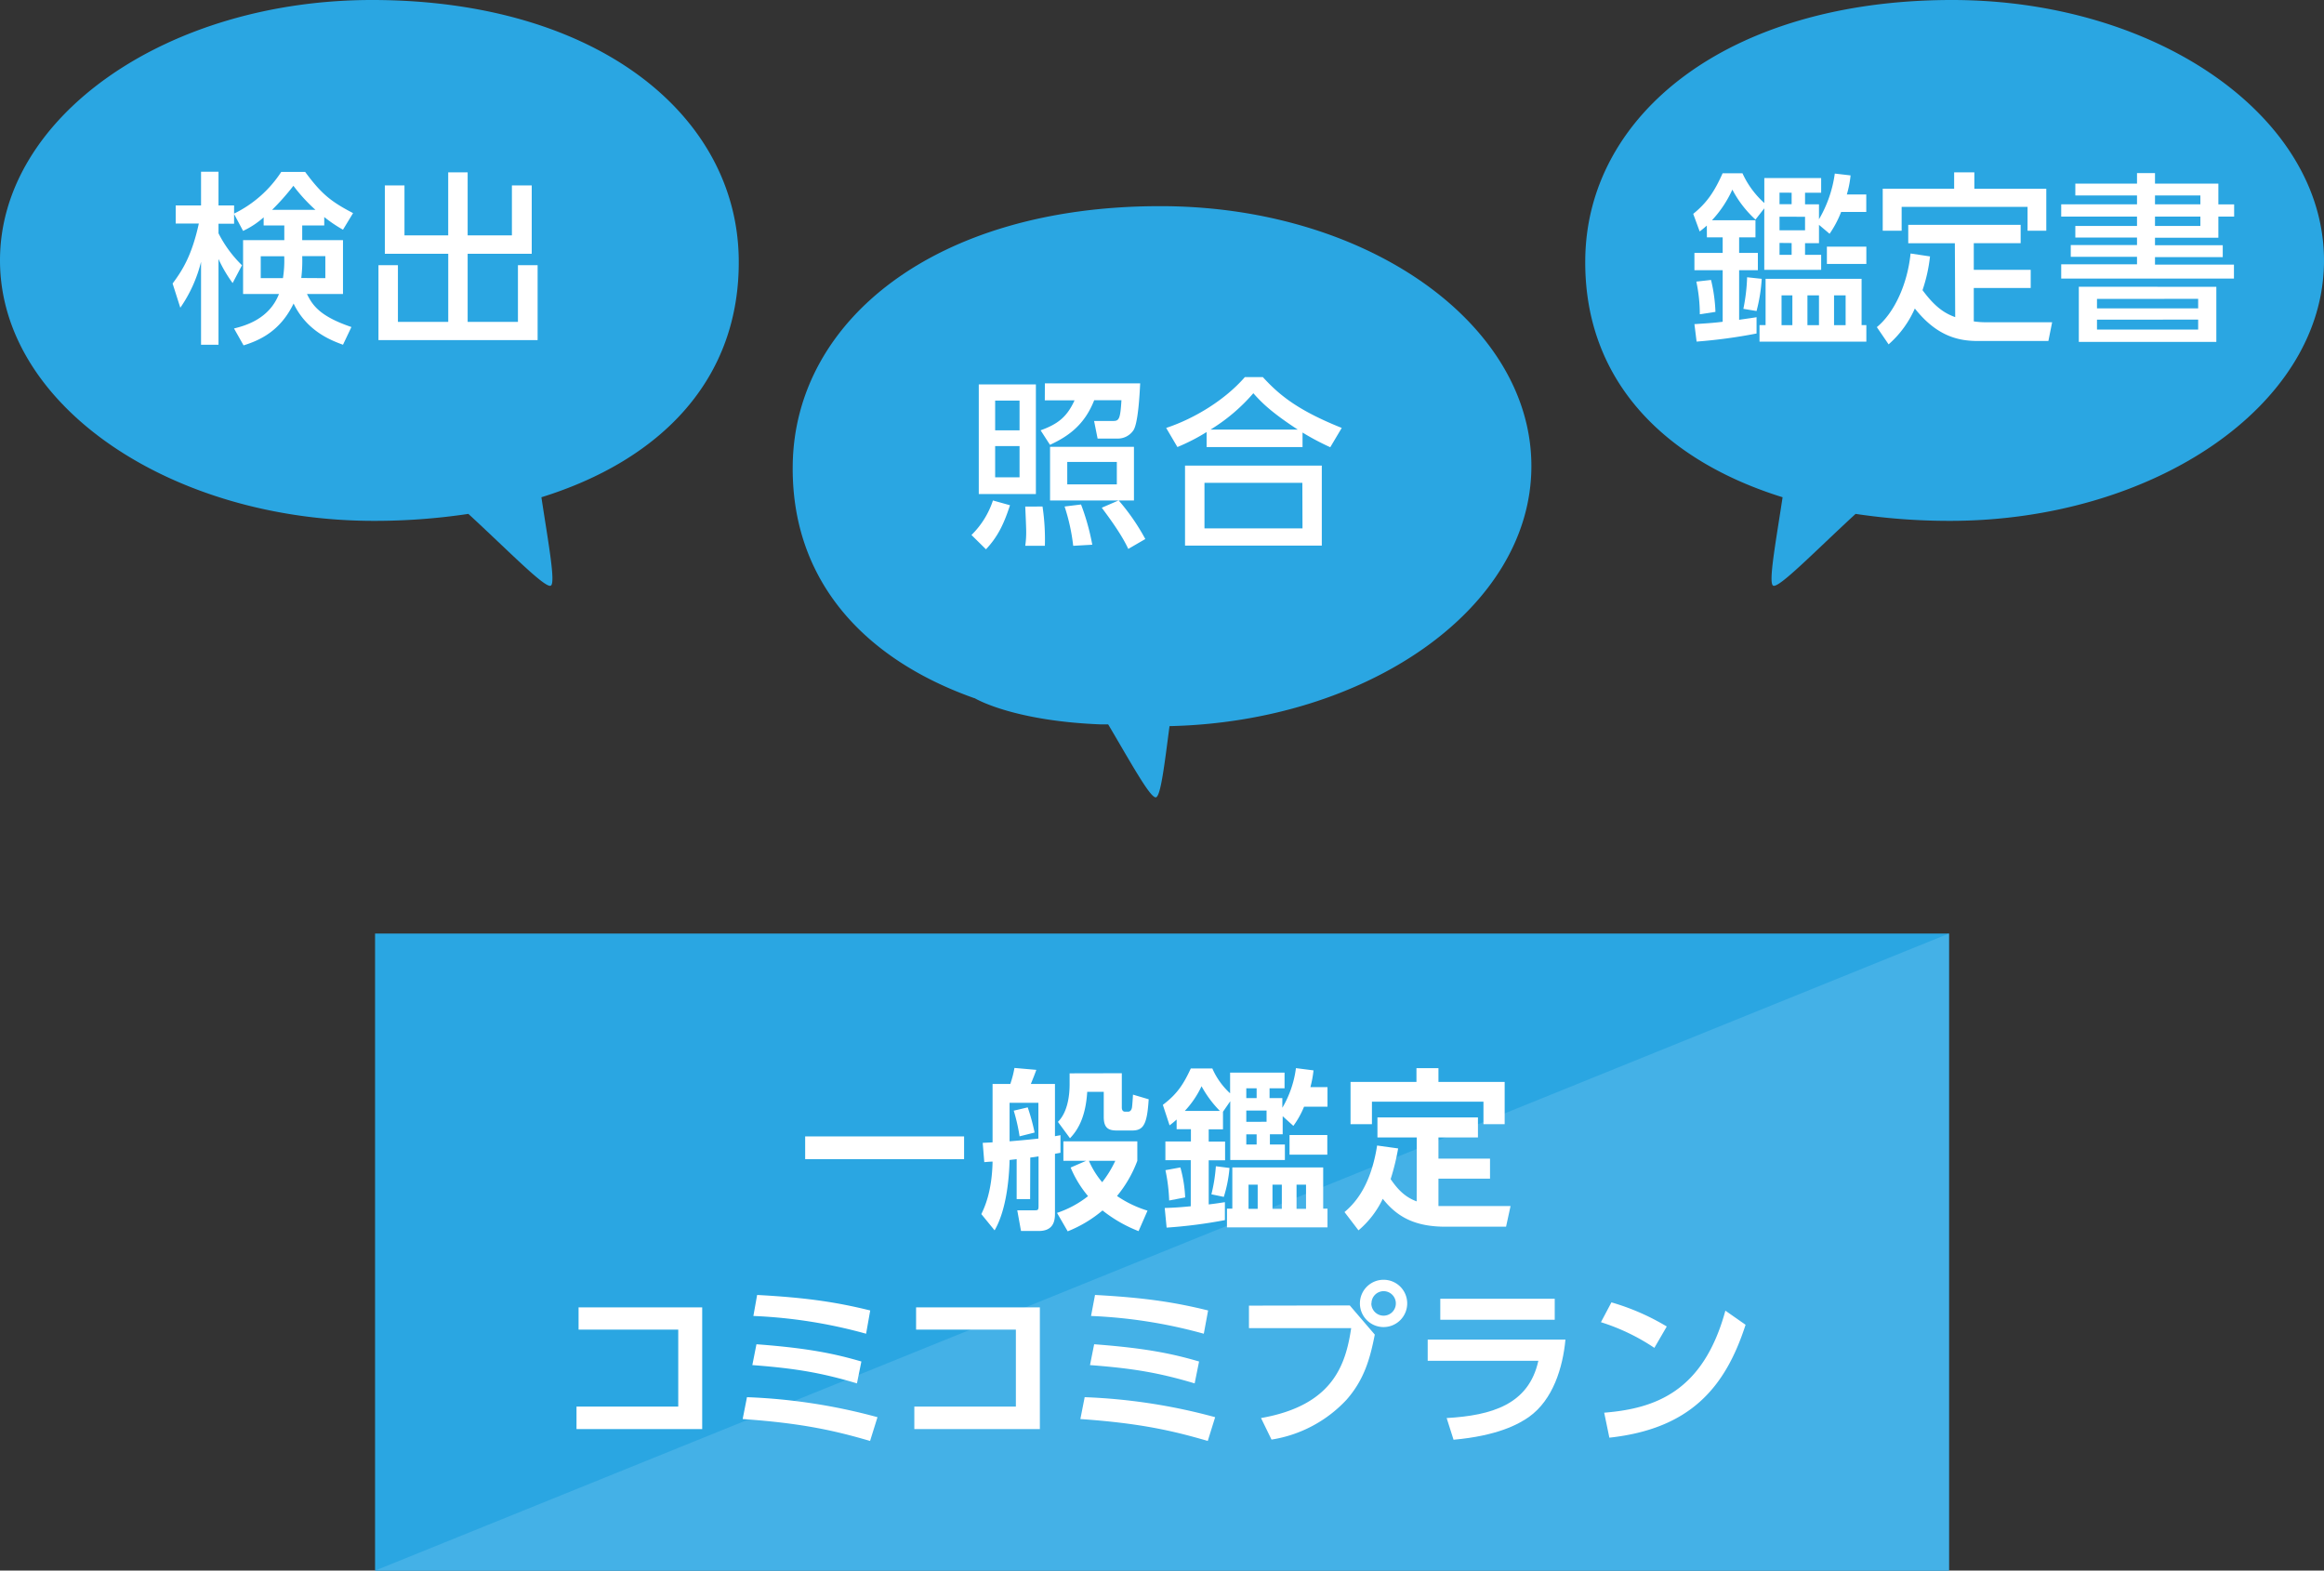 <svg xmlns="http://www.w3.org/2000/svg" viewBox="0 0 620.19 419.14"><rect x="0" y="0" width="620.19" height="419.14" fill="#333333" stroke="none"/><defs><style>.cls-1{fill:#2aa6e2;}.cls-2{fill:#fff;}.cls-3{fill:#44b1e7;}</style></defs><g id="レイヤー_2" data-name="レイヤー 2"><g id="design"><path class="cls-1" d="M99.8,0c59.41.2,96.75,30.57,97.34,68.94.49,32.23-20.75,53.83-52.66,63.76,1.87,12.31,3.83,22.9,2.51,23.59-1.51.8-11.27-9.29-22-19.15A168.35,168.35,0,0,1,99.8,139C45.94,139,0,108.44,0,69.48,0,31.11,44.68-.18,99.8,0Z"/><path class="cls-2" d="M70.36,58a22.61,22.61,0,0,1-5.49,3.62l-2.4-4.5v2.59H58.31v2.55a32.16,32.16,0,0,0,6.27,8.53l-2.5,4.75a36.6,36.6,0,0,1-3.77-6.42V92H53.65V69.87a37,37,0,0,1-5.53,12.25l-2.06-6.46c2.64-3.53,5.14-7.5,7-16H46.89V54.83h6.76v-9h4.66v9h4.16V57A31.5,31.5,0,0,0,75.06,45.87h6.37c4.27,5.78,6.77,7.88,12.79,11L91.53,61.3a36.53,36.53,0,0,1-5-3.38v2.25H80.65v3.92H91.53V78.45H81.92c1.47,3.08,3.53,6,11.86,8.82L91.53,92C88.88,91,82,88.64,78.35,81,74.87,88.2,69.58,90.75,65,92.17l-2.55-4.51c2.75-.69,9.36-2.4,12-9.21H64.87V64.09h11V60.17H70.36Zm5.15,16.22a30,30,0,0,0,.34-5.83H69.58v5.83ZM84.18,56a44.75,44.75,0,0,1-5.88-6.42A64.48,64.48,0,0,1,72.61,56Zm2.64,18.23V68.36H80.65a38.43,38.43,0,0,1-.25,5.83Z"/><path class="cls-2" d="M107.94,49.49V62.82h11.67V46h5.19V62.82h11.81V49.49h5.29V67.72H124.8V85.9h13.42V70.76h5.25v20H101v-20h5.19V85.9h13.43V67.72H102.7V49.49Z"/><path class="cls-1" d="M520.38,0C461,.2,423.63,30.57,423.05,68.94c-.49,32.23,20.75,53.83,52.66,63.76-1.87,12.31-3.84,22.9-2.52,23.59,1.51.8,11.27-9.29,22-19.15A168.45,168.45,0,0,0,520.38,139c53.87,0,99.81-30.52,99.81-69.48C620.19,31.11,575.5-.18,520.38,0Z"/><path class="cls-1" d="M408.67,124.38c0,38.16-44.12,68.24-96.57,69.4-1.36,10.4-2.35,18.69-3.62,19-1.45.3-6.48-8.85-12.69-19.37a.71.71,0,0,0-.07-.09c-.54,0-1.09,0-1.63,0h-.25c-22.34-.86-32.56-6.3-33.74-7a.16.16,0,0,0-.09,0l0,0c-29.57-10.47-48.94-31.56-48.46-62.35.59-38.38,37.92-68.74,97.33-68.95C364,54.71,408.67,86,408.67,124.38Z"/><path class="cls-2" d="M455.49,60.2c-.84.74-1.08.93-1.91,1.57l-1.72-4.7c3.72-3,5.73-6.08,7.84-10.83H465a24.15,24.15,0,0,0,5.83,7.94V47.51H486v3.92H481.7v3.09h3.72v4a32.91,32.91,0,0,0,4.22-12.2l4.21.49a26.75,26.75,0,0,1-1,5.09h5.19v4.66h-6.71a27.94,27.94,0,0,1-3.08,5.83L485.42,60v4.9H481.7V68H486V72H470.82V55.6l-2.35,3a29.1,29.1,0,0,1-6.17-8,30.17,30.17,0,0,1-5.44,8.18h11.61v4.56h-4.36V67.5h5v4.61h-5V85.34c2.4-.35,3.48-.49,4.65-.69V89a138.61,138.61,0,0,1-16,2.16l-.58-4.66c2.84-.19,4.85-.29,7.54-.63V72.11h-7.54V67.5h7.54V63.34h-4.21Zm1.12,14.51a42.3,42.3,0,0,1,1.18,8.52l-4.17.64a42.21,42.21,0,0,0-.93-8.72Zm13.53-.3A44.37,44.37,0,0,1,468.76,83l-3.52-.58a49.3,49.3,0,0,0,1-8.43Zm26.65,0V86.76h1.27v4.41H469.55V86.76h1.62V74.41Zm-21.9-23v3.09h3.23V51.43Zm0,6.42v3.63h6.81V57.85Zm0,7V68h3.23V64.86Zm.54,14v7.94h2.89V78.82Zm6.91,0v7.94h3.08V78.82Zm15.72-13v4.6H487.53v-4.6Zm-8.62,13v7.94h3.09V78.82Z"/><path class="cls-2" d="M521.68,64.91H509.24V60h30v4.9H526.73V72h15.19v4.85H526.73v8.92A22.38,22.38,0,0,0,530,86h17.64l-1,5H527.86c-5.1,0-10.93-1.17-16.86-8.67A27.3,27.3,0,0,1,504,91.9l-3.14-4.6c4.66-3.82,8.18-11.47,9-19.65l5.19.78a41.92,41.92,0,0,1-2,9c3.19,4.31,5.69,6.12,8.72,7.2ZM526.88,46v4.37h19.2V61.58h-5V55.21H507.48v6.37h-5.05V50.36h19.06V46Z"/><path class="cls-2" d="M570.29,49V46.19h4.8V49H592v5.54h4.21V57.8H592v5.64H575.09v2h18.08v3.18H575.09v2h21.07v3.72h-46.1V70.54h20.23v-2H552.61V65.4h17.68v-2H553.83V60.3h16.46V57.8H550.06V54.52h20.23V52.17H553.83V49Zm21.17,27.54v14.7h-36.7V76.52Zm-31.85,3.23V82.3h27V79.75Zm0,5.54v2.64h27V85.29ZM587.2,52.17H575.09v2.35H587.2Zm0,5.63H575.09v2.5H587.2Z"/><path class="cls-2" d="M269.53,134.83c-1.76,5.44-3.47,8.62-6.41,11.76l-3.87-3.82a22.93,22.93,0,0,0,5.73-9.21Zm-8.33-32.24h15.24v29.25H261.2Zm4.37,4.31v7.94h6.51V106.9Zm0,12.15v8.33h6.51v-8.33Zm12.64,16.12a59.59,59.59,0,0,1,.63,10.49H273.6a24.44,24.44,0,0,0,.25-4c0-.93-.2-5.44-.25-6.47Zm.63-32.87h25.43c-.14,2.89-.54,10.68-1.81,12.54a5,5,0,0,1-4.21,2.2h-5.34l-.94-4.7h5.15c1.52,0,1.86-.59,2.15-5.53H292c-2.54,6.46-6.71,9.55-11.8,11.9l-2.5-3.87c4.41-1.62,6.95-3.38,9.06-8h-7.94Zm19.65,31.26H280.22V119.25h22.39v14.31h-4.07a57,57,0,0,1,7.1,10.29l-4.55,2.64c-2-4.41-6.37-10-7.06-11Zm-10,1.07a61.2,61.2,0,0,1,3,10.74l-5.09.29a52.5,52.5,0,0,0-2.3-10.49Zm-3.68-11.36v6h13.23v-6Z"/><path class="cls-2" d="M355,119.35a66.77,66.77,0,0,1-7.4-3.92v3.87H322v-4a53,53,0,0,1-7.79,4l-3-5.1c7.69-2.54,15.82-7.59,21-13.57H337c4.36,4.75,9.21,8.82,21.06,13.57Zm-2.26,4.9v21.36h-36.5V124.25Zm-5.19,4.6H321.43V141h26.16Zm-1.23-14.21c-7.35-4.8-9.84-7.44-11.85-9.7a48.45,48.45,0,0,1-11.42,9.7Z"/><rect class="cls-1" x="100.09" y="249.14" width="420" height="170"/><polygon class="cls-3" points="520.09 419.14 100.09 419.14 520.09 249.14 520.09 419.14"/><path class="cls-2" d="M214.87,303.27h42.41v6.07H214.87Z"/><path class="cls-2" d="M274.9,320h-3.59V309.34c-.32.05-1.61.18-1.89.23-.13,5.61-1,13.62-4,18.77L261.88,324c.78-1.61,2.85-5.89,3-14-.46,0-.65,0-2.21.14l-.42-5.15c1.84-.09,2-.09,2.63-.14V289.28h4.73a27.46,27.46,0,0,0,1.11-4.28l5.84.51c-.64,1.75-.73,1.93-1.47,3.77h6.44v13.94c.64-.14,1.1-.18,1.47-.28v4.7l-1.47.27V324c0,2.9-1.24,4.51-4.37,4.51h-4.69l-1-5.52H276c.92,0,1.15,0,1.15-1.11V308.6c-1.38.23-1.57.23-2.21.32Zm-5.48-15.42c1.06-.09,4.47-.36,7.69-.73V294.3h-7.69Zm2.67-1.33a49.62,49.62,0,0,0-1.56-6.85l3.73-.88a55.24,55.24,0,0,1,1.84,6.72Zm31.75,25.3a37.36,37.36,0,0,1-9.62-5.52,33.74,33.74,0,0,1-9.29,5.57l-2.85-4.92a27.15,27.15,0,0,0,8.28-4.47,29.62,29.62,0,0,1-4.65-7.63l4.14-1.8h-6.07v-5.2h19.73v5.2a32.59,32.59,0,0,1-5.42,9.39,29.63,29.63,0,0,0,8.14,3.91Zm-4.47-42.14v9.11c0,.65.23,1.15.88,1.15h.83c.46,0,.87-.37,1-1.1.09-.55.23-2.58.27-3.45l4.19,1.24c-.41,6.58-1.33,8.33-4.37,8.33H298c-2.11,0-3.45-.6-3.45-3.59v-6.72h-4.41c-.37,5.8-1.93,9.62-4.6,12.38l-3.22-4.37c2.43-2.4,3.12-6.58,3.12-10v-2.95Zm-8.78,23.37a22.87,22.87,0,0,0,3.54,5.71,28.7,28.7,0,0,0,3.5-5.71Z"/><path class="cls-2" d="M314,298.76a22.59,22.59,0,0,1-1.88,1.56l-1.8-5.47c3.78-2.86,5.48-5.43,7.46-9.71h5.75a19.6,19.6,0,0,0,4.74,6.63v-5.53h14.53v4.19h-4v2.62h3.41v2.58a27.82,27.82,0,0,0,3.63-10.58l4.69.6a29.57,29.57,0,0,1-.83,4.46h4.56v5.24H348a23.62,23.62,0,0,1-2.85,5.11l-2.85-2.58v4.83h-3.41v2.72h4v4.14H328.31V293.88l-1.94,2.81v4.69h-3.81v3.27h4.37v5h-4.37v11.77c2-.23,3-.41,4.32-.6v4.79a129.85,129.85,0,0,1-15.55,2l-.51-5.24c1.75-.05,3.73-.14,6.95-.46V309.62H311v-5h6.81v-3.27H314Zm1,12.79a35.37,35.37,0,0,1,1.28,8l-4.27.82a46.21,46.21,0,0,0-1-8.09Zm10.53-15.09a29.33,29.33,0,0,1-4.88-6.58,25.41,25.41,0,0,1-4.46,6.58Zm2.58,15.23a35.37,35.37,0,0,1-1.52,7.72l-3.31-.69a43.24,43.24,0,0,0,1.19-7.49Zm25-.14v11h1.15v5H327.43v-5h1.43v-11Zm-20.52-21.12v2.62h2.76v-2.62Zm0,5.94v3H338v-3Zm0,6.34v2.72h2.76v-2.72Zm.6,13.44v6.44h2.44v-6.44Zm6.39,0v6.44h2.49v-6.44Zm14.63-13.25v5.24H344.13V302.9ZM346,316.15v6.44h2.53v-6.44Z"/><path class="cls-2" d="M378.08,303.54H367.59v-5.33h26.82v5.33H383.87v5.66h13.76v5.34H383.87v7.31c.83,0,1.11,0,1.94,0h17.3l-1.2,5.52h-16.1c-8,0-12.84-2.44-16.8-7.45a25.26,25.26,0,0,1-6.48,8.42l-3.73-4.88c2.49-2.12,6.95-6.58,8.7-17.76l5.61.78a61.84,61.84,0,0,1-2,8.19c1.57,2.26,3.5,4.69,6.95,5.94Zm5.79-18.49v3.68h17.67V300h-5.66v-6H366.12v6h-5.71V288.73H378v-3.68Z"/><path class="cls-2" d="M187.39,348.89v32.48H153.85v-6H181V354.83h-26.6v-5.94Z"/><path class="cls-2" d="M232.19,384.54c-9-2.62-17.8-4.73-34-5.84l1.15-5.84a153.68,153.68,0,0,1,34.83,5.34Zm-3.5-15.36c-9.24-2.76-16.19-4-27.92-4.88l1.1-5.56c14.17,1.05,21.21,2.62,28,4.6Zm2.44-13.25a132.13,132.13,0,0,0-30.08-4.74l1-5.61c12.75.69,20.89,1.84,30.18,4.14Z"/><path class="cls-2" d="M277.5,348.89v32.48H244v-6h27.1V354.83H244.47v-5.94Z"/><path class="cls-2" d="M322.31,384.54c-9-2.62-17.81-4.73-34-5.84l1.15-5.84a153.67,153.67,0,0,1,34.82,5.34Zm-3.5-15.36c-9.25-2.76-16.19-4-27.93-4.88l1.11-5.56c14.17,1.05,21.21,2.62,28,4.6Zm2.44-13.25a132.27,132.27,0,0,0-30.09-4.74l1.06-5.61c12.74.69,20.88,1.84,30.18,4.14Z"/><path class="cls-2" d="M360.21,348.38l6.67,7.78c-1.24,6.3-2.76,11.92-7.5,17.34a34.7,34.7,0,0,1-20.06,10.68l-2.8-5.75c19.14-3.36,22.59-14.13,24.06-24H333.3v-6Zm15.32-.55a6.31,6.31,0,1,1-6.3-6.3A6.29,6.29,0,0,1,375.53,347.83Zm-9.57,0a3.27,3.27,0,1,0,3.27-3.26A3.25,3.25,0,0,0,366,347.83Z"/><path class="cls-2" d="M417.76,357.49c-.69,7.37-3.27,16.06-9.76,20.66-2.76,1.93-8.32,5-20.1,6.07l-1.84-5.79c12-.69,21.9-3.59,24.47-15.28H381v-5.66Zm-2.86-10.9v5.61H384.36v-5.61Z"/><path class="cls-2" d="M441.49,359.7a55.31,55.31,0,0,0-14.26-6.85l2.8-5.29A61.8,61.8,0,0,1,444.8,354ZM428.1,377c13.67-1.1,26.46-5.65,32.34-27.23l5.39,3.77c-5.48,17-15,27.79-36.35,30.13Z"/></g></g></svg>